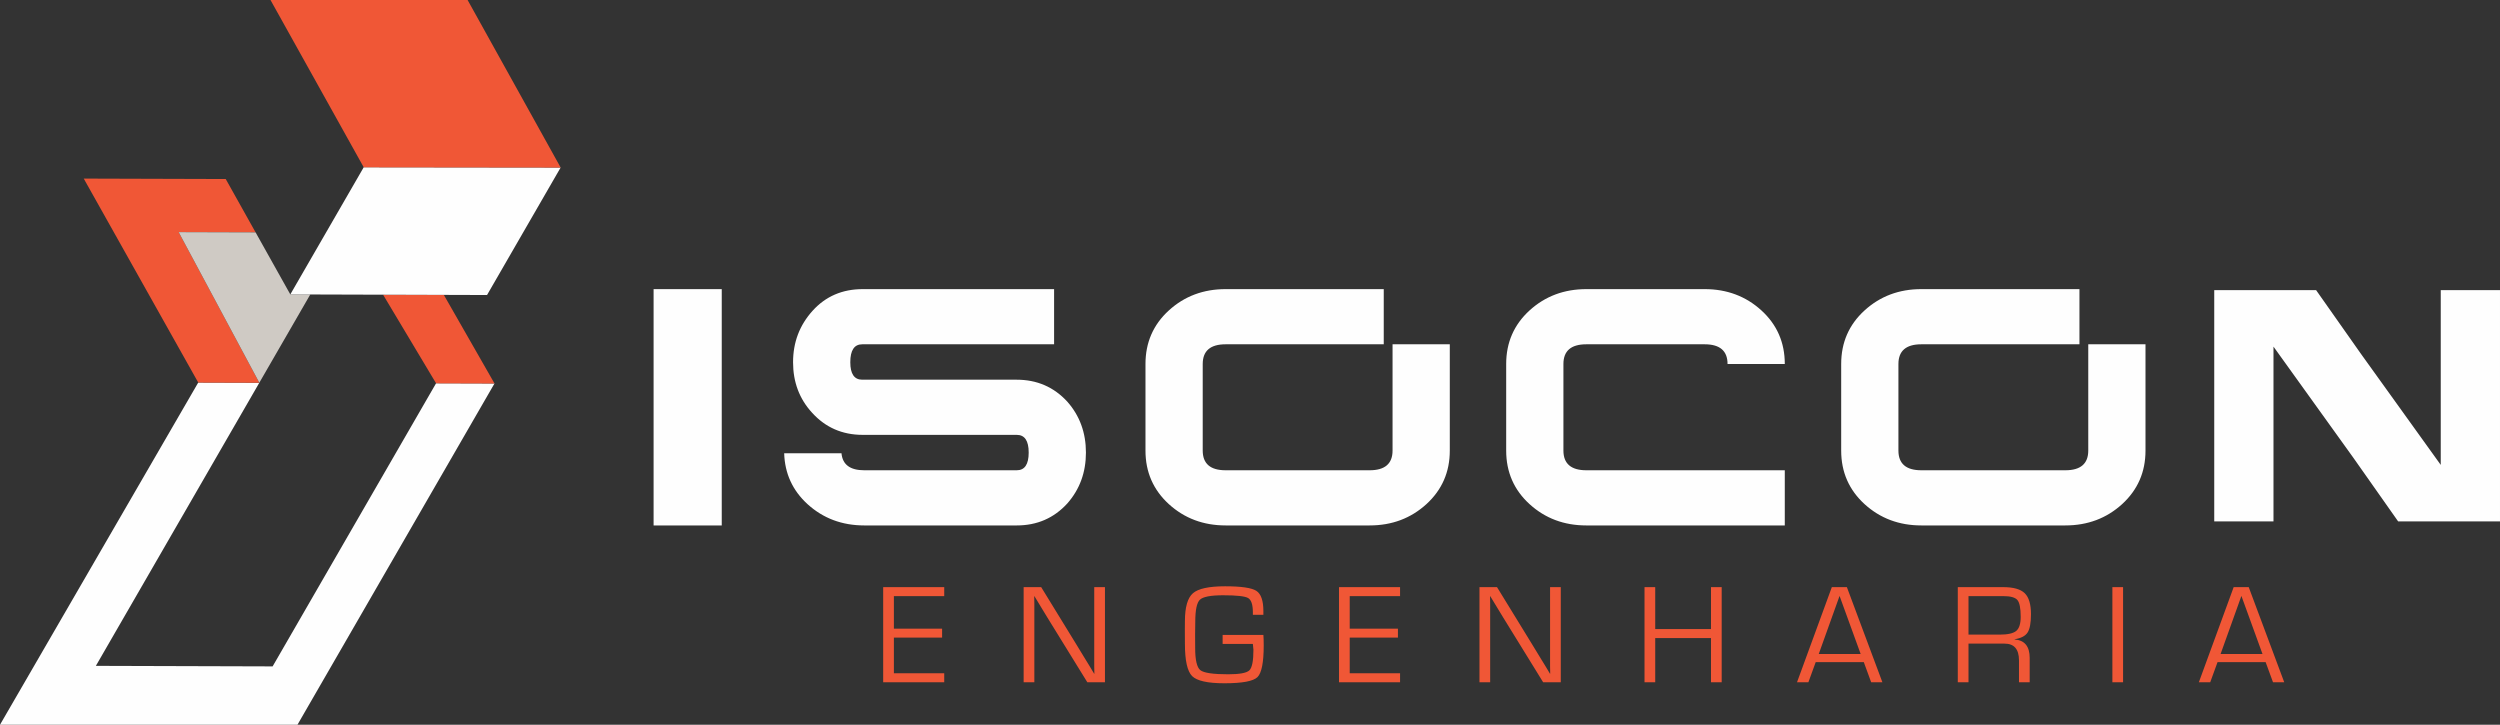 <?xml version="1.0" encoding="UTF-8"?>
<!DOCTYPE svg PUBLIC "-//W3C//DTD SVG 1.1//EN" "http://www.w3.org/Graphics/SVG/1.1/DTD/svg11.dtd">
<!-- Creator: CorelDRAW 2021 (64 Bit) -->
<svg xmlns="http://www.w3.org/2000/svg" xml:space="preserve" width="118.69mm" height="34.408mm" version="1.1" style="shape-rendering:geometricPrecision; text-rendering:geometricPrecision; image-rendering:optimizeQuality; fill-rule:evenodd; clip-rule:evenodd"
viewBox="0 0 11837.38 3431.62"
 xmlns:xlink="http://www.w3.org/1999/xlink"
 xmlns:xodm="http://www.corel.com/coreldraw/odm/2003">
 <rect x="0" y="0" width="11837.38" height="3431.62" fill="#333333" stroke="none"/>
 <defs>
  <style type="text/css">
   <![CDATA[
    .fil2 {fill:#FEFEFE}
    .fil3 {fill:#F05736}
    .fil4 {fill:#CFCAC4}
    .fil1 {fill:#FEFEFE;fill-rule:nonzero}
    .fil0 {fill:#F05736;fill-rule:nonzero}
   ]]>
  </style>
 </defs>
 <g id="Camada_x0020_1">
  <path class="fil0" d="M4232.51 2822.62l0 153.98 228.27 0 0 42.55 -228.27 0 0 168.84 238.39 0 0 42.55 -289.05 0 0 -450.46 289.05 0 0 42.55 -238.39 0zm999.38 -42.55l0 450.46 -83.41 0 -189.1 -306.49 -30.73 -50.55 -15.2 -25.09 -15.2 -25.1 -1.35 0 0.34 16.88 0.34 17.21 0 33.66 0 339.47 -50.65 0 0 -450.46 83.07 0 164.9 268.67 43 70.58 21.5 35 21.15 35.35 1.36 0 -0.34 -16.88 -0.34 -17.1 0 -33.66 0 -341.95 50.65 0zm557.24 226.25l192.93 0c1.02,11.7 1.58,28.03 1.58,49.19 0,81.26 -9.9,131.58 -29.83,150.83 -19.92,19.24 -72.04,28.92 -156.11,28.92 -79.47,0 -130.45,-11.37 -153.19,-34.11 -22.63,-22.73 -33.99,-73.83 -33.99,-153.19l-0.34 -66.18 0.34 -39.95c0,-66.52 12.61,-110.87 37.82,-132.82 25.09,-21.95 75.86,-32.98 152.28,-32.98 76.55,0 125.84,7.2 148.13,21.61 22.17,14.29 33.31,46.37 33.31,96.23l0 17.22 -49.75 0 0 -11.26c0,-36.8 -7.54,-59.54 -22.63,-68.21 -15.08,-8.67 -54.36,-13.06 -117.96,-13.06 -58.64,0 -95.34,6.98 -110.09,20.93 -14.74,13.95 -22.06,48.85 -22.06,104.57l-0.79 59.88 0.34 64.49c0,56.85 8.22,91.74 24.53,104.8 16.44,12.94 60.11,19.47 131.25,19.47 54.36,0 87.91,-6.19 100.73,-18.57 12.95,-12.39 19.37,-44.91 19.37,-97.36 0,-4.17 -0.91,-13.51 -2.7,-27.92l-143.18 0 0 -42.55zm601.71 -183.7l0 153.98 228.27 0 0 42.55 -228.27 0 0 168.84 238.39 0 0 42.55 -289.05 0 0 -450.46 289.05 0 0 42.55 -238.39 0zm999.38 -42.55l0 450.46 -83.41 0 -189.1 -306.49 -30.73 -50.55 -15.2 -25.09 -15.2 -25.1 -1.35 0 0.34 16.88 0.34 17.21 0 33.66 0 339.47 -50.65 0 0 -450.46 83.07 0 164.9 268.67 43 70.58 21.5 35 21.15 35.35 1.36 0 -0.34 -16.88 -0.34 -17.1 0 -33.66 0 -341.95 50.65 0zm761.88 0l0 450.46 -50.65 0 0 -209.36 -264.06 0 0 209.36 -50.65 0 0 -450.46 50.65 0 0 198.55 264.06 0 0 -198.55 50.65 0zm672.95 355.23l-227.81 0 -34.67 95.23 -53.81 0 164.9 -450.46 71.25 0 168.16 450.46 -53.13 0 -34.9 -95.23zm-14.85 -38.5l-99.95 -275.09 -98.6 275.09 198.55 0zm459.88 133.72l0 -450.46 214.65 0c48.29,0 82.39,9.56 102.21,28.7 19.7,19.14 29.6,52.23 29.6,99.5 0,41.53 -5.41,70.46 -16.1,86.78 -10.69,16.44 -31.18,27.02 -61.46,31.86l0 1.02c47.61,3.48 71.47,32.52 71.47,87.12l0 115.48 -50.64 0 0 -103.89c0,-52.79 -22.85,-79.13 -68.44,-79.13l-16.88 0 -153.75 0 0 183.02 -50.65 0zm50.65 -225.57l147.11 0c38.61,0 64.95,-5.85 79.02,-17.67 14.07,-11.82 21.04,-33.99 21.04,-66.52 0,-40.74 -5.18,-67.31 -15.64,-79.69 -10.36,-12.27 -32.64,-18.46 -66.86,-18.46l-164.67 0 0 182.34zm731.94 -224.89l0 450.46 -50.65 0 0 -450.46 50.65 0zm675.09 355.23l-227.81 0 -34.67 95.23 -53.81 0 164.9 -450.46 71.25 0 168.16 450.46 -53.13 0 -34.9 -95.23zm-14.85 -38.5l-99.95 -275.09 -98.6 275.09 198.55 0z"/>
  <path class="fil1" d="M5141.82 2142.87c0,93.97 -29.38,174.15 -88.1,240.91 -63.23,69.3 -143.04,104.13 -239.4,104.13l-571.6 0 -34.97 0 -115.5 0c-105.39,0 -194.98,-33.75 -268.75,-100.87 -70.79,-64.73 -107.59,-145.15 -110.48,-240.96l271.38 0c4.73,53.62 40.68,80.6 107.85,80.6l115.5 0 34.97 0 571.6 0c37.65,0 56.47,-27.94 56.47,-83.81 0,-55.88 -18.82,-83.82 -56.47,-83.82l-729.48 0c-96.37,0 -176.17,-34.83 -239.4,-104.49 -60.23,-65.31 -90.35,-145.12 -90.35,-239.45 0,-94.34 30.88,-175.63 92.59,-243.82 61.73,-68.2 140.78,-102.32 237.16,-102.32l906.23 0 0 261.23 -908.5 0c-37.61,0 -56.46,28.29 -56.46,84.9 0,55.14 18.82,82.72 56.46,82.72l731 0c96.73,0 176.54,34.83 240.15,104.12 58.71,66.4 88.1,146.95 88.1,240.92zm-1724.39 345.04l-322.69 0c0,-372.98 0,-745.96 0,-1118.94l322.69 0c0,372.98 0,745.96 0,1118.94zm6741.39 -354.12c0,101.23 -36.89,185.76 -110.65,253.25 -73.78,67.12 -163.36,100.86 -268.76,100.86l-682.07 0c-105.4,0 -194.97,-33.74 -268.75,-100.86 -73.78,-67.49 -110.67,-152.02 -110.67,-253.25l0 -410.7c0,-101.23 36.81,-185.87 110.67,-253.24 73.68,-67.21 163.37,-100.87 268.75,-100.87l748.76 0 0 261.23 -748.76 0c-72.27,0 -108.41,31.23 -108.41,93.24l0 409.99c0,62.04 36.14,93.24 108.41,93.24l682.07 0c72.27,0 108.41,-31.2 108.41,-93.24 0,-148.17 0,-355.05 0,-503.23l271.01 0c0,148.29 0,355.29 0,503.59zm-3294.12 0c0,101.23 -36.9,185.76 -110.66,253.25 -73.77,67.12 -163.36,100.86 -268.76,100.86l-682.06 0c-105.4,0 -194.98,-33.74 -268.76,-100.86 -73.78,-67.49 -110.67,-152.02 -110.67,-253.25l0 -410.7c0,-101.23 36.81,-185.87 110.67,-253.24 73.68,-67.21 163.38,-100.87 268.76,-100.87l748.75 0 0 261.23 -748.75 0c-72.28,0 -108.41,31.23 -108.41,93.24l0 409.99c0,62.04 36.13,93.24 108.41,93.24l682.06 0c72.27,0 108.41,-31.2 108.41,-93.24 0,-148.17 0,-355.05 0,-503.23l271.02 0c0,148.29 0,355.29 0,503.59zm3619.62 334.88l0 -838.46 0 -256.4 280.53 0 197.38 0 4.44 0 212.41 301.77 377.76 525.71 0 -827.47 4.2 0 276.33 0 0 838.46 0 256.4 -280.53 0 -197.38 0 -4.44 0 -212.41 -301.77 -377.76 -525.71 0 827.47 -4.2 0 -276.33 0zm-2973.19 -1099.7c-105.39,0 -194.97,33.74 -268.75,100.86 -73.78,67.49 -110.66,152.02 -110.66,253.25l0 410.7c0,101.23 36.85,185.92 110.66,253.24 73.63,67.16 163.36,100.87 268.75,100.87l939.75 0 0 -261.23 -939.75 0c-72.15,0 -108.4,-31.32 -108.4,-93.24l0 -409.99c0,-62.04 36.13,-93.24 108.4,-93.24 173.16,0 387.17,0 560.33,0 72.27,0 108.4,31.21 108.4,93.24l271.03 0 0 -0.36c0,-101.23 -36.81,-185.86 -110.67,-253.24 -73.68,-67.21 -163.36,-100.87 -268.75,-100.87 -173.16,0 -387.17,0 -560.33,0z"/>
  <g id="_2263417287632">
   <polygon class="fil2" points="1227.89,1812.25 453.93,3152.8 1290.85,3155.33 2064.77,1814.85 2341.43,1815.72 1408.49,3431.62 -0,3431.62 938.67,1811.35 "/>
   <path class="fil3" d="M938.67 1811.35l289.22 0.9 -381.82 -713.07 364.16 1.13 -141.42 -252.64 -672.34 -2.08 542.2 965.76zm875.18 -415.98l250.93 419.49 276.66 0.86 -239.96 -419.46 -287.63 -0.89z"/>
   <polygon class="fil4" points="1227.89,1812.25 1469.21,1394.29 1374.61,1394 1210.23,1100.31 846.06,1099.18 "/>
   <polygon class="fil2" points="2306.09,1396.89 2654.63,793.19 1722.19,792.07 1374.61,1394 "/>
   <polygon class="fil3" points="2654.63,793.2 1722.19,792.07 1280.78,0 2214.06,0.01 "/>
  </g>
 </g>
</svg>
